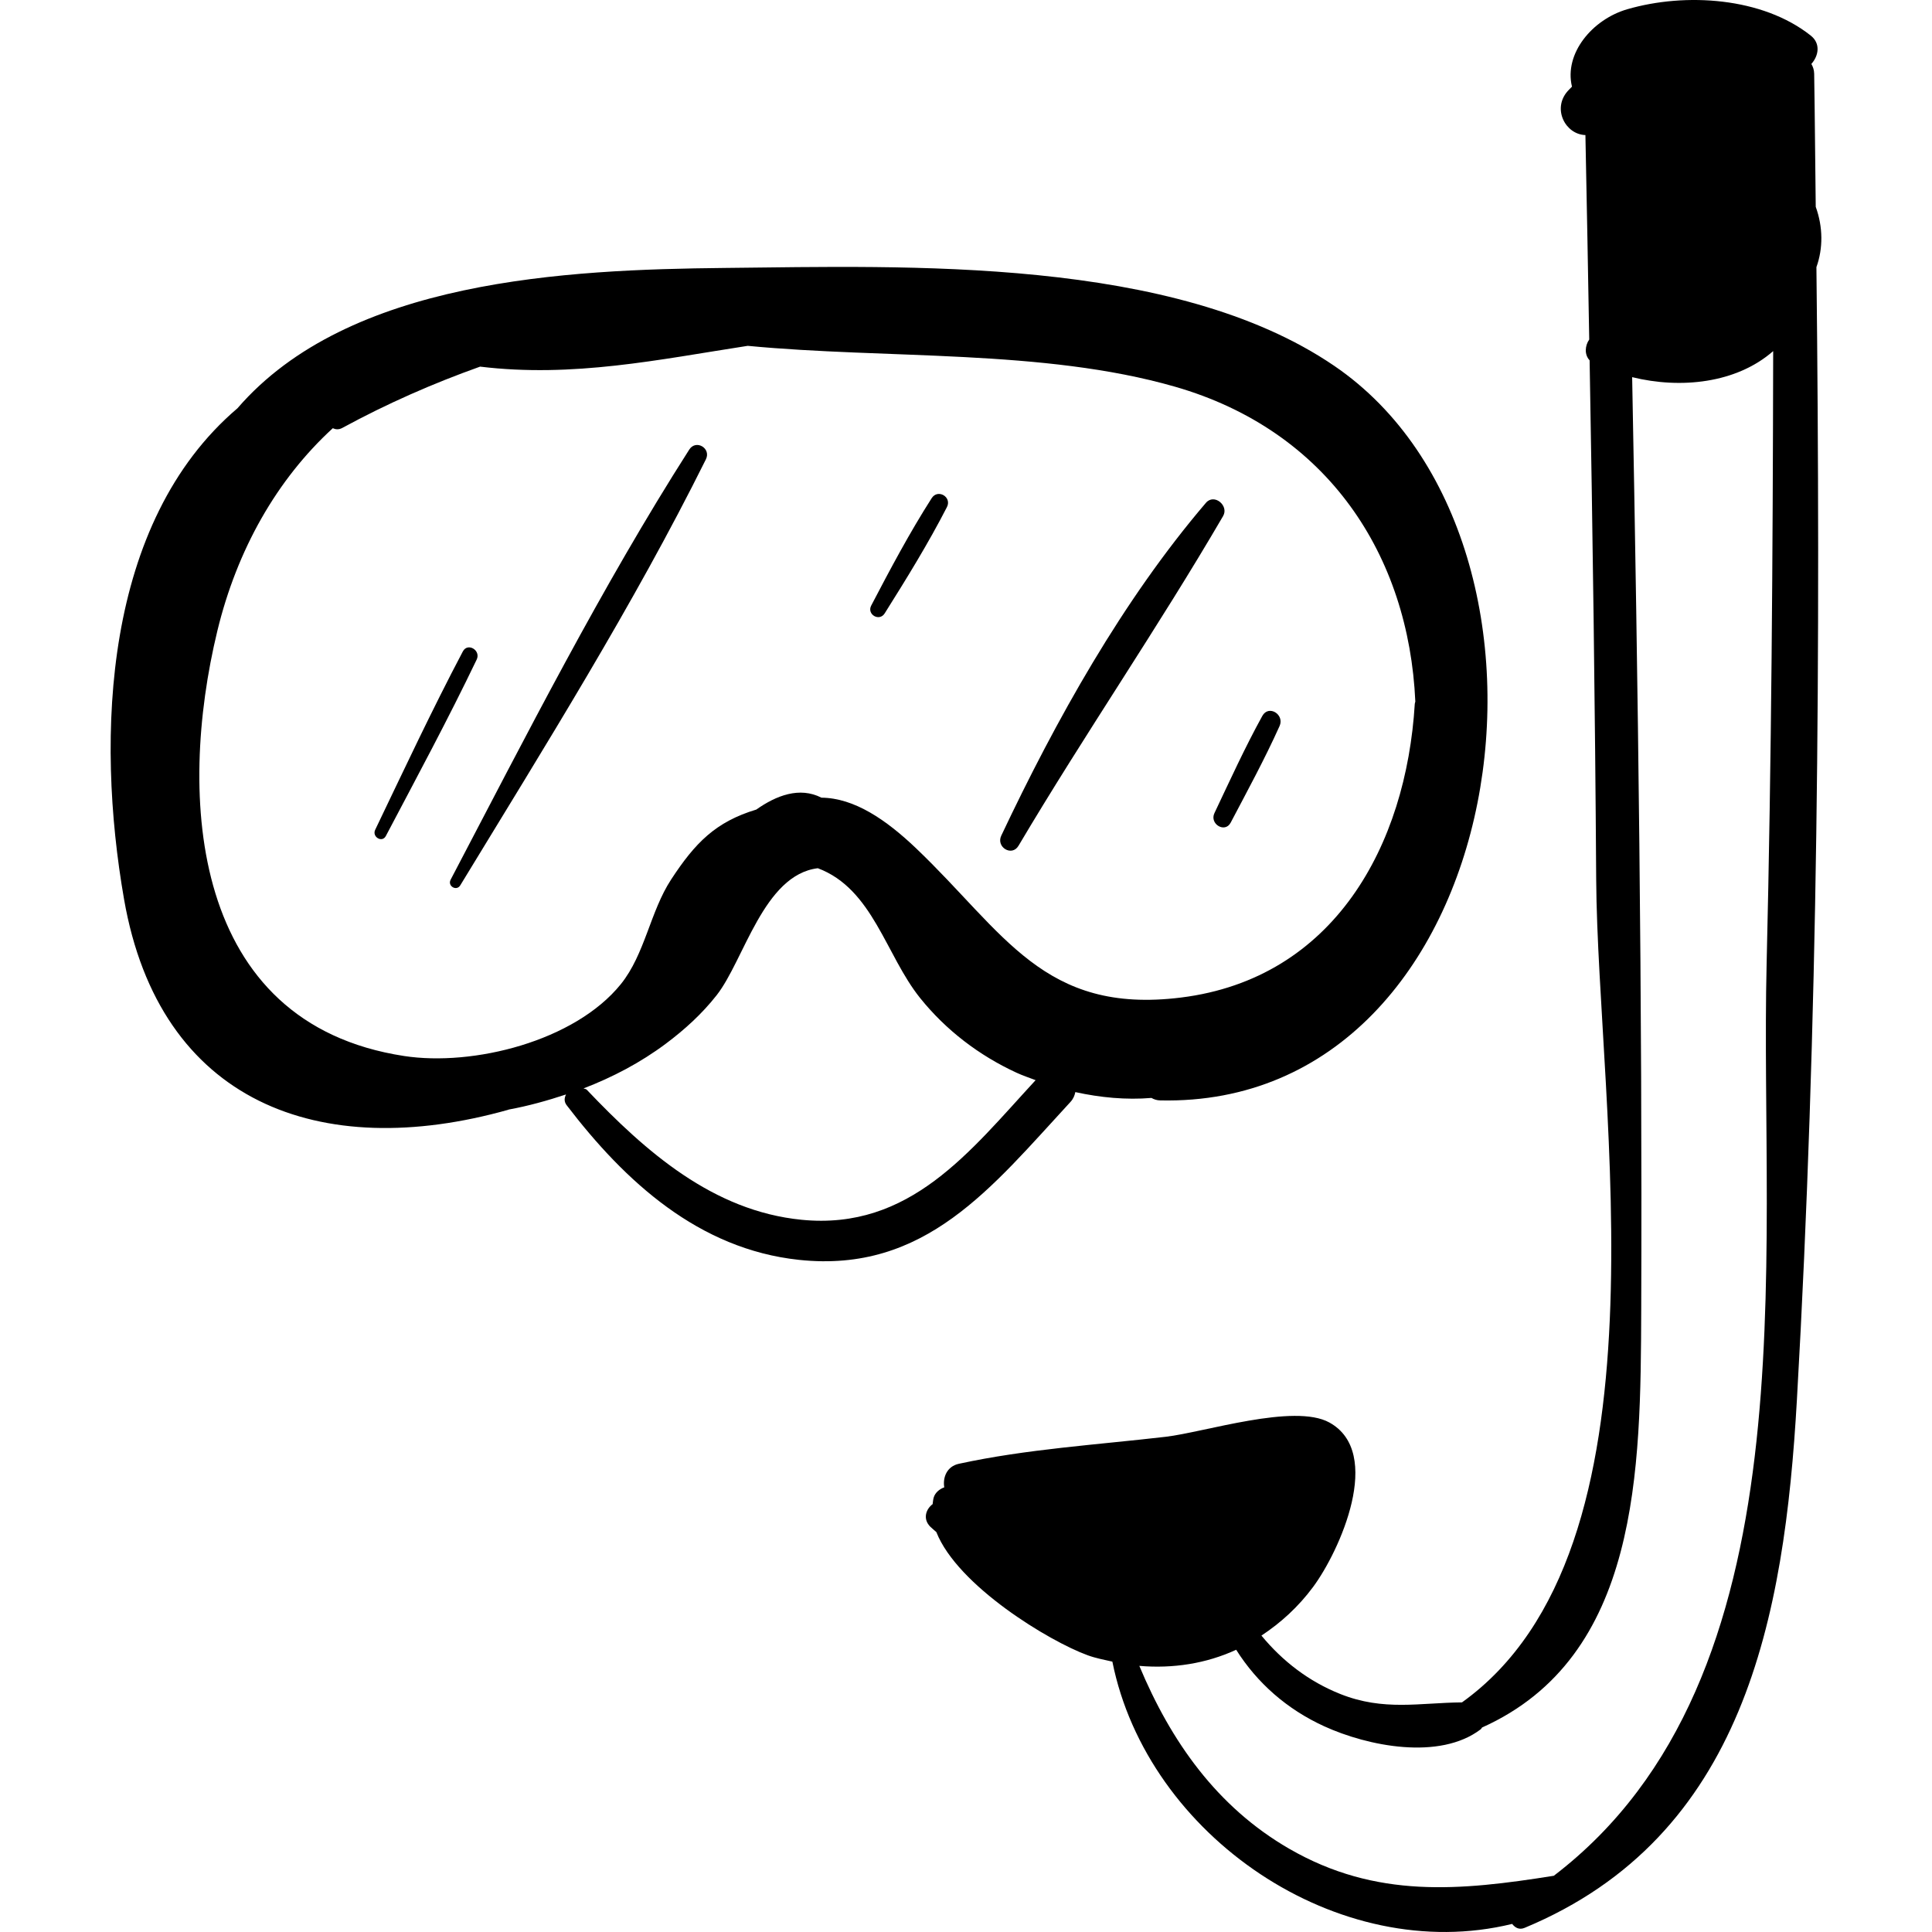 <?xml version="1.0" encoding="iso-8859-1"?>
<!-- Uploaded to: SVG Repo, www.svgrepo.com, Generator: SVG Repo Mixer Tools -->
<!DOCTYPE svg PUBLIC "-//W3C//DTD SVG 1.1//EN" "http://www.w3.org/Graphics/SVG/1.1/DTD/svg11.dtd">
<svg fill="#000000" height="800px" width="800px" version="1.1" id="Capa_1" xmlns="http://www.w3.org/2000/svg" xmlns:xlink="http://www.w3.org/1999/xlink" 
	 viewBox="0 0 253.846 253.846" xml:space="preserve">
<g>
	<path d="M175.321,48.079c-21.092-14.395-56.09-13.116-80.077-12.874c-20.844,0.211-49.452,1.541-64.04,18.435
		C13.607,68.627,12.55,96.666,16.301,118.163c4.662,26.716,25.718,34.614,50.487,27.65c0.015-0.004,0.017-0.02,0.031-0.024
		c2.579-0.472,5.086-1.173,7.551-1.988c-0.217,0.439-0.29,0.924,0.085,1.414c7.673,10.043,17.351,18.906,30.502,20.316
		c16.65,1.785,25.373-9.579,35.693-20.749c0.378-0.409,0.548-0.85,0.637-1.292c3.287,0.722,6.679,1.046,10.004,0.768
		c0.321,0.183,0.689,0.315,1.143,0.325C198.725,145.604,209.685,71.532,175.321,48.079z M105.316,160.267
		c-11.635-1.153-20.484-8.953-28.223-17.087c-0.12-0.126-0.281-0.101-0.419-0.175c3.814-1.469,7.459-3.369,10.816-5.878
		c2.477-1.852,4.762-3.933,6.675-6.371c3.604-4.592,6.16-15.805,13.288-16.68c7.246,2.715,8.922,11.437,13.451,17.067
		c3.397,4.223,7.743,7.537,12.665,9.805c0.803,0.369,1.66,0.658,2.5,0.975C127.459,151.257,119.573,161.68,105.316,160.267z
		 M155.179,131.067c-18.088,2.251-23.236-8.578-34.822-19.615c-3.939-3.753-8.115-6.607-12.429-6.645
		c-2.87-1.469-5.93-0.293-8.556,1.561c-5.351,1.618-8.025,4.355-11.192,9.19c-2.75,4.199-3.444,9.833-6.61,13.752
		c-6.062,7.504-19.407,10.827-28.478,9.438c-28.092-4.3-29.818-34.024-24.535-55.853c2.58-10.66,7.812-19.891,15.17-26.633
		c0.36,0.169,0.777,0.219,1.245-0.035c5.909-3.214,11.957-5.863,18.109-8.056c12.208,1.478,23.503-0.931,35.163-2.732
		c18.24,1.751,38.834,0.398,56.117,5.362c20.129,5.781,30.749,22.201,31.599,41.384c-0.016,0.102-0.064,0.177-0.071,0.287
		C184.765,111.075,175.29,128.563,155.179,131.067z"/>
	<path d="M60.813,85.592c-4.061,7.694-7.754,15.593-11.517,23.436c-0.446,0.929,0.907,1.748,1.398,0.817
		c4.05-7.688,8.185-15.352,11.939-23.189C63.211,85.446,61.452,84.38,60.813,85.592z"/>
	<path d="M90.559,59.074C79.03,77.126,69.151,96.621,59.208,115.585c-0.437,0.834,0.773,1.55,1.266,0.74
		C71.602,98.037,83.215,79.53,92.747,60.353C93.471,58.897,91.443,57.689,90.559,59.074z"/>
	<path d="M122.413,65.455c-2.904,4.545-5.446,9.328-7.943,14.107c-0.61,1.167,1.064,2.152,1.767,1.033
		c2.868-4.565,5.718-9.17,8.18-13.968C125.099,65.298,123.221,64.191,122.413,65.455z"/>
	<path d="M158.449,66.065c-10.944,12.806-19.711,28.541-26.893,43.732c-0.713,1.507,1.393,2.802,2.268,1.325
		c8.664-14.616,18.336-28.664,26.88-43.318C161.501,66.437,159.534,64.794,158.449,66.065z"/>
	<path d="M165.858,94.065c-2.294,4.159-4.26,8.483-6.294,12.774c-0.673,1.421,1.387,2.674,2.136,1.248
		c2.207-4.201,4.479-8.367,6.425-12.696C168.804,93.882,166.691,92.554,165.858,94.065z"/>
	<path d="M238.57,27.173c-0.076-5.826-0.11-11.665-0.205-17.483c-0.008-0.516-0.161-0.929-0.369-1.29
		c0.947-1.06,1.247-2.67-0.076-3.721c-6.343-5.04-16.46-5.69-24.119-3.463c-4.58,1.331-8.318,5.803-7.259,10.169
		c-0.181,0.192-0.406,0.404-0.566,0.585c-2.064,2.333-0.292,5.703,2.332,5.775c0.19,8.954,0.34,17.907,0.501,26.861
		c-0.564,0.817-0.657,1.986,0.051,2.736c0.399,22.73,0.722,45.462,0.863,68.198c0.188,30.228,10.453,88.012-17.633,108.136
		c-5.564,0.047-10.275,1.175-15.986-1.1c-4.159-1.657-7.607-4.335-10.364-7.677c2.539-1.673,4.857-3.781,6.79-6.39
		c3.501-4.728,9.311-17.645,2.135-21.607c-4.627-2.555-16.405,1.283-21.521,1.879c-9.037,1.052-18.269,1.612-27.164,3.547
		c-1.562,0.34-2.133,1.78-1.912,3.093c-0.634,0.226-1.189,0.697-1.381,1.315c-0.091,0.293-0.105,0.594-0.148,0.892
		c-0.891,0.663-1.324,1.955-0.301,2.974c0.251,0.251,0.534,0.454,0.789,0.699c2.793,7.063,14.849,14.356,19.884,16.185
		c1.075,0.391,2.16,0.59,3.243,0.836c4.595,22.916,29.734,40.039,52.529,34.461c0.378,0.487,0.912,0.819,1.638,0.517
		c28.84-11.991,34.142-40.74,35.775-69.375c2.821-49.435,3.115-99.24,2.564-148.829C239.547,32.63,239.531,29.823,238.57,27.173z
		 M204.156,246.458c-12.313,1.961-23.339,3.045-34.751-3.542c-9.524-5.498-15.578-14.145-19.708-24.036
		c4.42,0.375,8.78-0.298,12.725-2.117c2.752,4.362,6.671,7.818,11.569,10.055c5.735,2.62,15.164,4.508,20.567,0.39
		c0.082-0.063,0.099-0.16,0.17-0.23c20.716-9.301,20.832-33.789,20.913-54.865c0.155-40.849-0.413-81.711-1.192-122.559
		c6.357,1.57,13.695,0.816,18.529-3.423c-0.05,26.832-0.215,53.661-0.861,80.492C231.18,165.582,238.195,220.457,204.156,246.458z"
		/>
</g>
</svg>